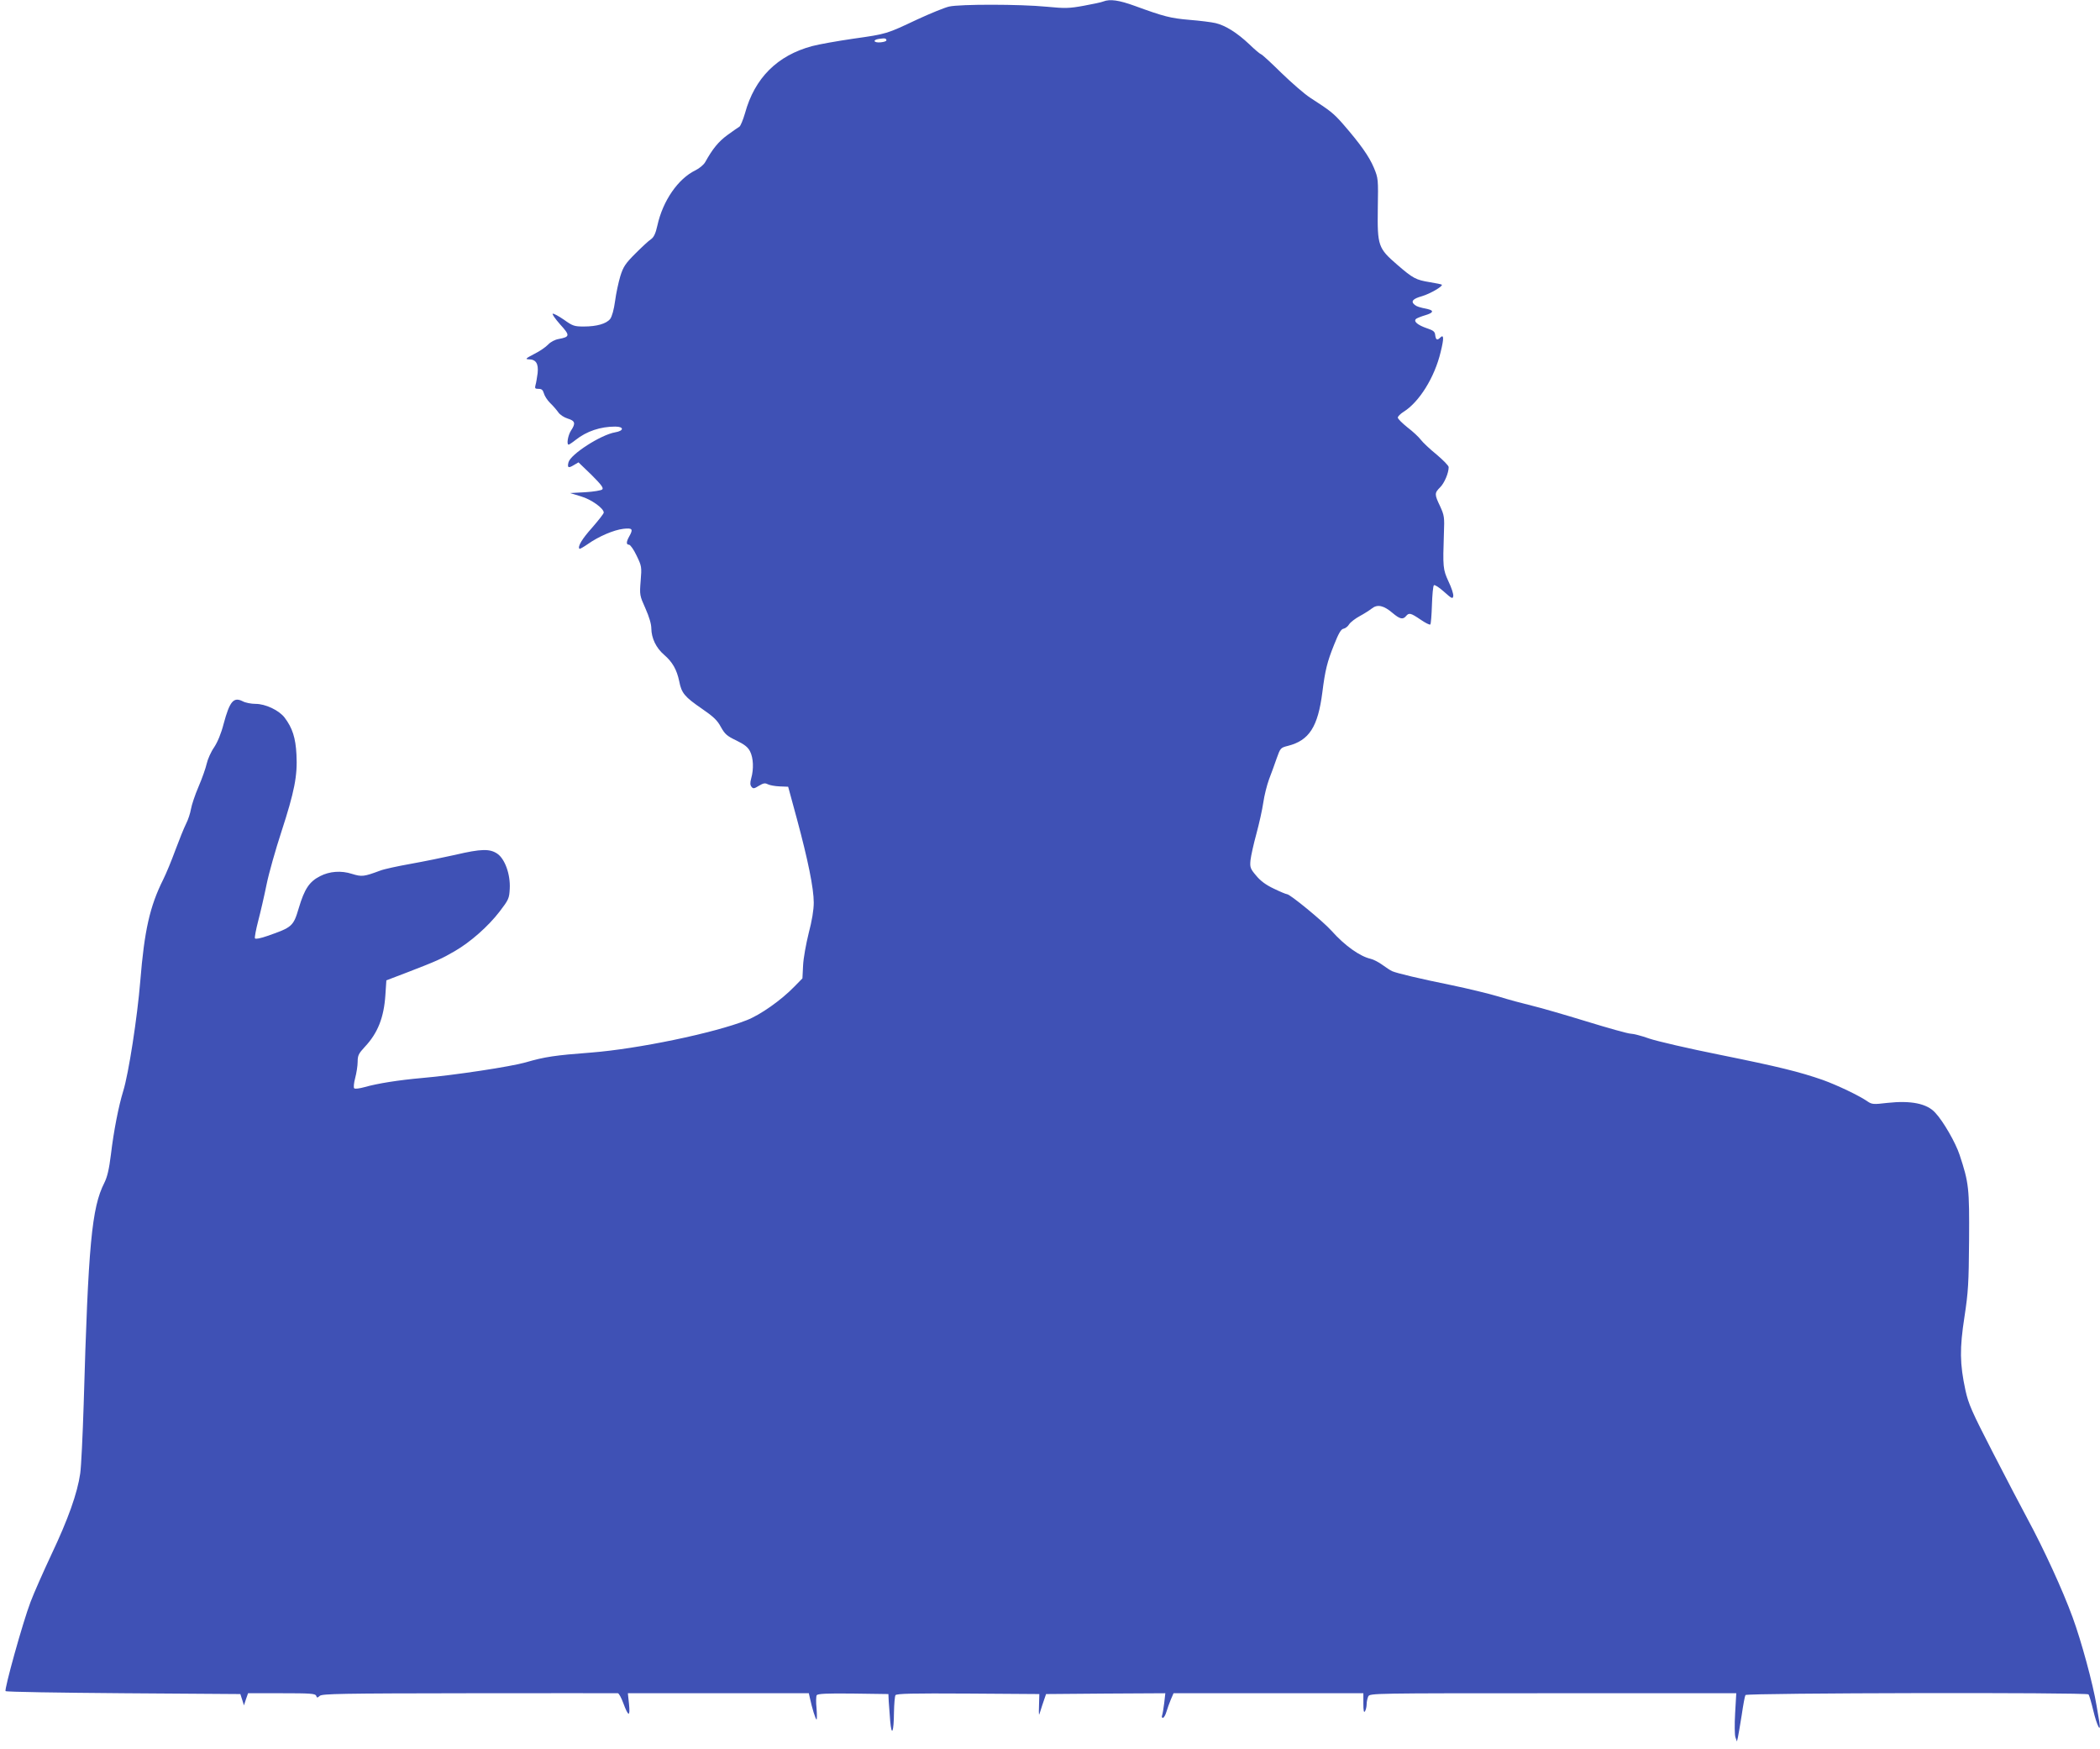 <?xml version="1.0" standalone="no"?>
<!DOCTYPE svg PUBLIC "-//W3C//DTD SVG 20010904//EN"
 "http://www.w3.org/TR/2001/REC-SVG-20010904/DTD/svg10.dtd">
<svg version="1.0" xmlns="http://www.w3.org/2000/svg"
 width="1280pt" height="1066pt" viewBox="0 0 1280 1066"
 preserveAspectRatio="xMidYMid meet">
<g transform="translate(0,1066) scale(0.1,-0.1)"
fill="#3f51b5" stroke="none">
<path d="M6725 10651 c-11 -5 -65 -16 -119 -26 -88 -16 -113 -17 -226 -6 -163
16 -529 16 -595 1 -27 -6 -115 -42 -195 -79 -187 -88 -184 -88 -390 -117 -96
-14 -209 -34 -250 -45 -212 -57 -350 -194 -409 -409 -12 -41 -27 -77 -34 -82
-7 -4 -40 -27 -73 -51 -55 -40 -91 -85 -135 -164 -9 -17 -36 -39 -60 -51 -106
-51 -199 -186 -232 -336 -11 -50 -22 -72 -39 -84 -13 -8 -55 -47 -95 -87 -62
-62 -74 -81 -92 -138 -11 -37 -26 -105 -32 -152 -7 -52 -19 -95 -30 -109 -23
-29 -81 -46 -160 -46 -58 0 -68 3 -121 41 -32 22 -63 39 -69 37 -5 -2 15 -31
45 -65 61 -67 61 -76 -8 -89 -24 -4 -50 -18 -65 -34 -14 -15 -53 -42 -86 -58
-50 -26 -55 -31 -33 -32 45 0 61 -26 55 -84 -4 -28 -9 -61 -13 -73 -5 -20 -3
-23 19 -23 19 0 26 -7 32 -27 4 -16 21 -42 38 -59 18 -17 40 -43 50 -57 10
-15 35 -31 57 -38 46 -14 50 -29 20 -74 -18 -28 -28 -85 -14 -85 3 0 23 13 43
29 67 53 151 81 241 81 55 0 54 -26 -1 -35 -87 -15 -272 -134 -284 -183 -8
-33 -1 -37 32 -17 l29 17 79 -76 c60 -60 75 -80 66 -89 -6 -6 -53 -14 -104
-17 l-92 -5 65 -20 c63 -18 140 -73 140 -99 0 -7 -32 -47 -70 -91 -62 -69 -91
-117 -78 -130 2 -2 25 11 51 29 65 46 157 86 217 93 55 6 61 -1 35 -47 -18
-32 -19 -50 -1 -50 8 0 29 -30 46 -66 31 -64 32 -69 25 -154 -7 -86 -6 -90 29
-168 23 -52 36 -95 36 -123 1 -59 29 -118 78 -160 51 -44 77 -90 92 -161 14
-73 33 -95 139 -168 70 -48 94 -71 115 -111 24 -43 37 -55 94 -82 51 -25 71
-41 84 -67 20 -40 23 -106 7 -163 -8 -29 -7 -42 2 -53 10 -12 16 -11 45 7 27
16 37 18 54 9 12 -6 45 -12 73 -13 l51 -2 53 -195 c68 -252 103 -424 103 -511
0 -46 -11 -111 -31 -187 -16 -65 -32 -152 -34 -196 l-4 -79 -48 -49 c-80 -83
-209 -174 -292 -206 -200 -79 -665 -175 -946 -197 -224 -17 -284 -26 -401 -60
-91 -26 -432 -78 -629 -95 -146 -13 -273 -33 -354 -56 -29 -8 -57 -12 -62 -7
-5 5 -2 33 6 63 8 30 15 75 15 99 0 38 6 50 44 91 79 84 116 179 125 315 l6
90 131 50 c174 67 207 82 286 128 95 55 204 151 273 241 56 73 59 81 62 139 5
88 -30 183 -76 214 -46 31 -98 30 -256 -7 -71 -16 -194 -41 -272 -55 -79 -14
-162 -32 -185 -41 -100 -37 -112 -39 -173 -20 -65 21 -136 16 -194 -14 -65
-33 -95 -77 -130 -195 -33 -111 -40 -117 -193 -170 -41 -14 -70 -20 -74 -14
-3 5 6 53 20 107 14 53 37 153 51 222 14 69 55 213 90 320 80 246 99 343 92
471 -5 102 -25 163 -72 225 -34 45 -117 84 -177 84 -27 0 -63 7 -79 16 -55 28
-79 0 -116 -138 -15 -59 -37 -111 -58 -143 -19 -27 -39 -72 -45 -99 -6 -27
-28 -90 -50 -141 -22 -51 -42 -112 -46 -136 -4 -24 -17 -65 -30 -90 -13 -26
-42 -98 -65 -160 -23 -63 -56 -143 -74 -179 -82 -164 -115 -311 -140 -620 -18
-220 -71 -564 -104 -670 -28 -91 -58 -243 -75 -387 -11 -89 -22 -136 -40 -172
-77 -152 -98 -374 -126 -1351 -6 -190 -15 -379 -21 -420 -17 -120 -74 -280
-175 -493 -51 -109 -109 -240 -128 -291 -48 -126 -161 -534 -152 -543 4 -5
328 -10 719 -13 l712 -5 11 -34 11 -35 12 37 13 37 204 0 c175 0 205 -2 211
-15 5 -14 7 -14 22 -1 15 13 129 15 911 16 492 0 900 1 906 0 6 0 21 -27 33
-60 31 -84 43 -86 35 -6 l-7 66 551 0 552 0 6 -27 c14 -65 35 -133 41 -133 3
0 3 30 0 68 -4 37 -3 73 1 80 7 9 58 12 223 10 l214 -3 2 -45 c2 -25 6 -79 9
-120 9 -99 22 -67 23 55 1 50 5 96 9 103 7 10 102 12 443 10 l434 -3 -2 -70
c-2 -63 -1 -66 8 -35 6 19 16 51 23 70 l12 35 363 3 364 2 -7 -61 c-4 -33 -10
-67 -13 -75 -3 -8 -1 -14 5 -14 6 0 16 17 22 38 6 20 18 54 27 75 l16 37 579
0 578 0 0 -62 c0 -45 3 -59 10 -48 5 8 10 28 10 43 0 16 5 37 10 48 10 19 34
19 1127 19 l1116 0 -7 -122 c-4 -69 -3 -134 2 -147 l9 -25 6 25 c3 13 13 74
23 135 9 62 19 117 23 123 8 13 2080 17 2091 4 4 -4 17 -48 29 -98 22 -93 49
-145 37 -70 -4 22 -11 67 -17 100 -22 133 -93 394 -146 538 -61 167 -176 417
-276 602 -36 66 -130 247 -210 402 -129 251 -148 294 -167 379 -35 162 -36
255 -6 449 23 151 26 204 28 465 2 319 -1 350 -58 522 -24 73 -99 204 -148
256 -50 56 -148 76 -293 60 -84 -10 -93 -9 -120 9 -48 34 -184 99 -273 131
-141 49 -265 80 -626 153 -190 38 -384 83 -431 99 -47 17 -99 30 -114 30 -15
0 -137 34 -270 75 -133 41 -283 84 -333 96 -50 12 -140 36 -201 55 -60 18
-189 49 -285 69 -197 40 -335 73 -365 86 -11 5 -38 23 -60 39 -22 16 -53 32
-70 36 -66 15 -158 80 -240 172 -51 57 -252 222 -270 222 -6 0 -42 15 -81 34
-49 23 -82 48 -108 80 -35 41 -38 50 -34 93 3 27 19 99 36 161 17 63 36 148
42 190 6 43 22 106 35 142 14 36 35 94 47 129 22 62 24 64 68 75 130 33 183
116 210 326 17 136 30 187 71 289 28 71 43 97 58 99 11 2 27 14 35 28 9 13 38
35 64 49 26 14 59 35 73 46 35 28 73 19 127 -27 44 -37 63 -42 82 -19 18 22
29 19 88 -21 29 -20 56 -34 60 -30 4 4 8 58 10 119 2 62 7 116 12 120 4 5 32
-13 61 -39 48 -43 54 -46 57 -27 2 12 -11 52 -29 89 -34 74 -35 87 -28 294 4
98 2 109 -23 164 -35 73 -35 81 0 116 26 26 52 87 52 123 0 9 -34 43 -74 77
-41 33 -84 74 -96 90 -12 16 -48 50 -81 75 -32 26 -59 52 -59 60 0 7 16 23 35
35 95 59 189 209 226 364 21 85 20 111 -3 88 -18 -18 -26 -14 -30 15 -2 22
-11 29 -50 42 -58 20 -85 43 -66 58 7 5 32 15 56 22 48 14 54 28 15 37 -53 11
-68 16 -80 26 -26 21 -12 37 45 53 50 15 129 61 120 70 -2 2 -34 9 -72 15 -86
14 -103 23 -199 106 -117 101 -122 116 -119 342 3 181 3 185 -24 250 -29 69
-83 145 -188 266 -59 67 -76 80 -201 161 -34 22 -112 90 -174 150 -62 61 -117
112 -124 114 -7 2 -39 29 -72 61 -74 70 -146 115 -205 129 -25 6 -97 15 -160
20 -116 10 -155 20 -333 85 -96 35 -152 43 -192 27z m-1322 -236 c1 -6 -15
-11 -35 -13 -43 -4 -52 15 -10 21 35 5 43 4 45 -8z"/>
</g>
</svg>

